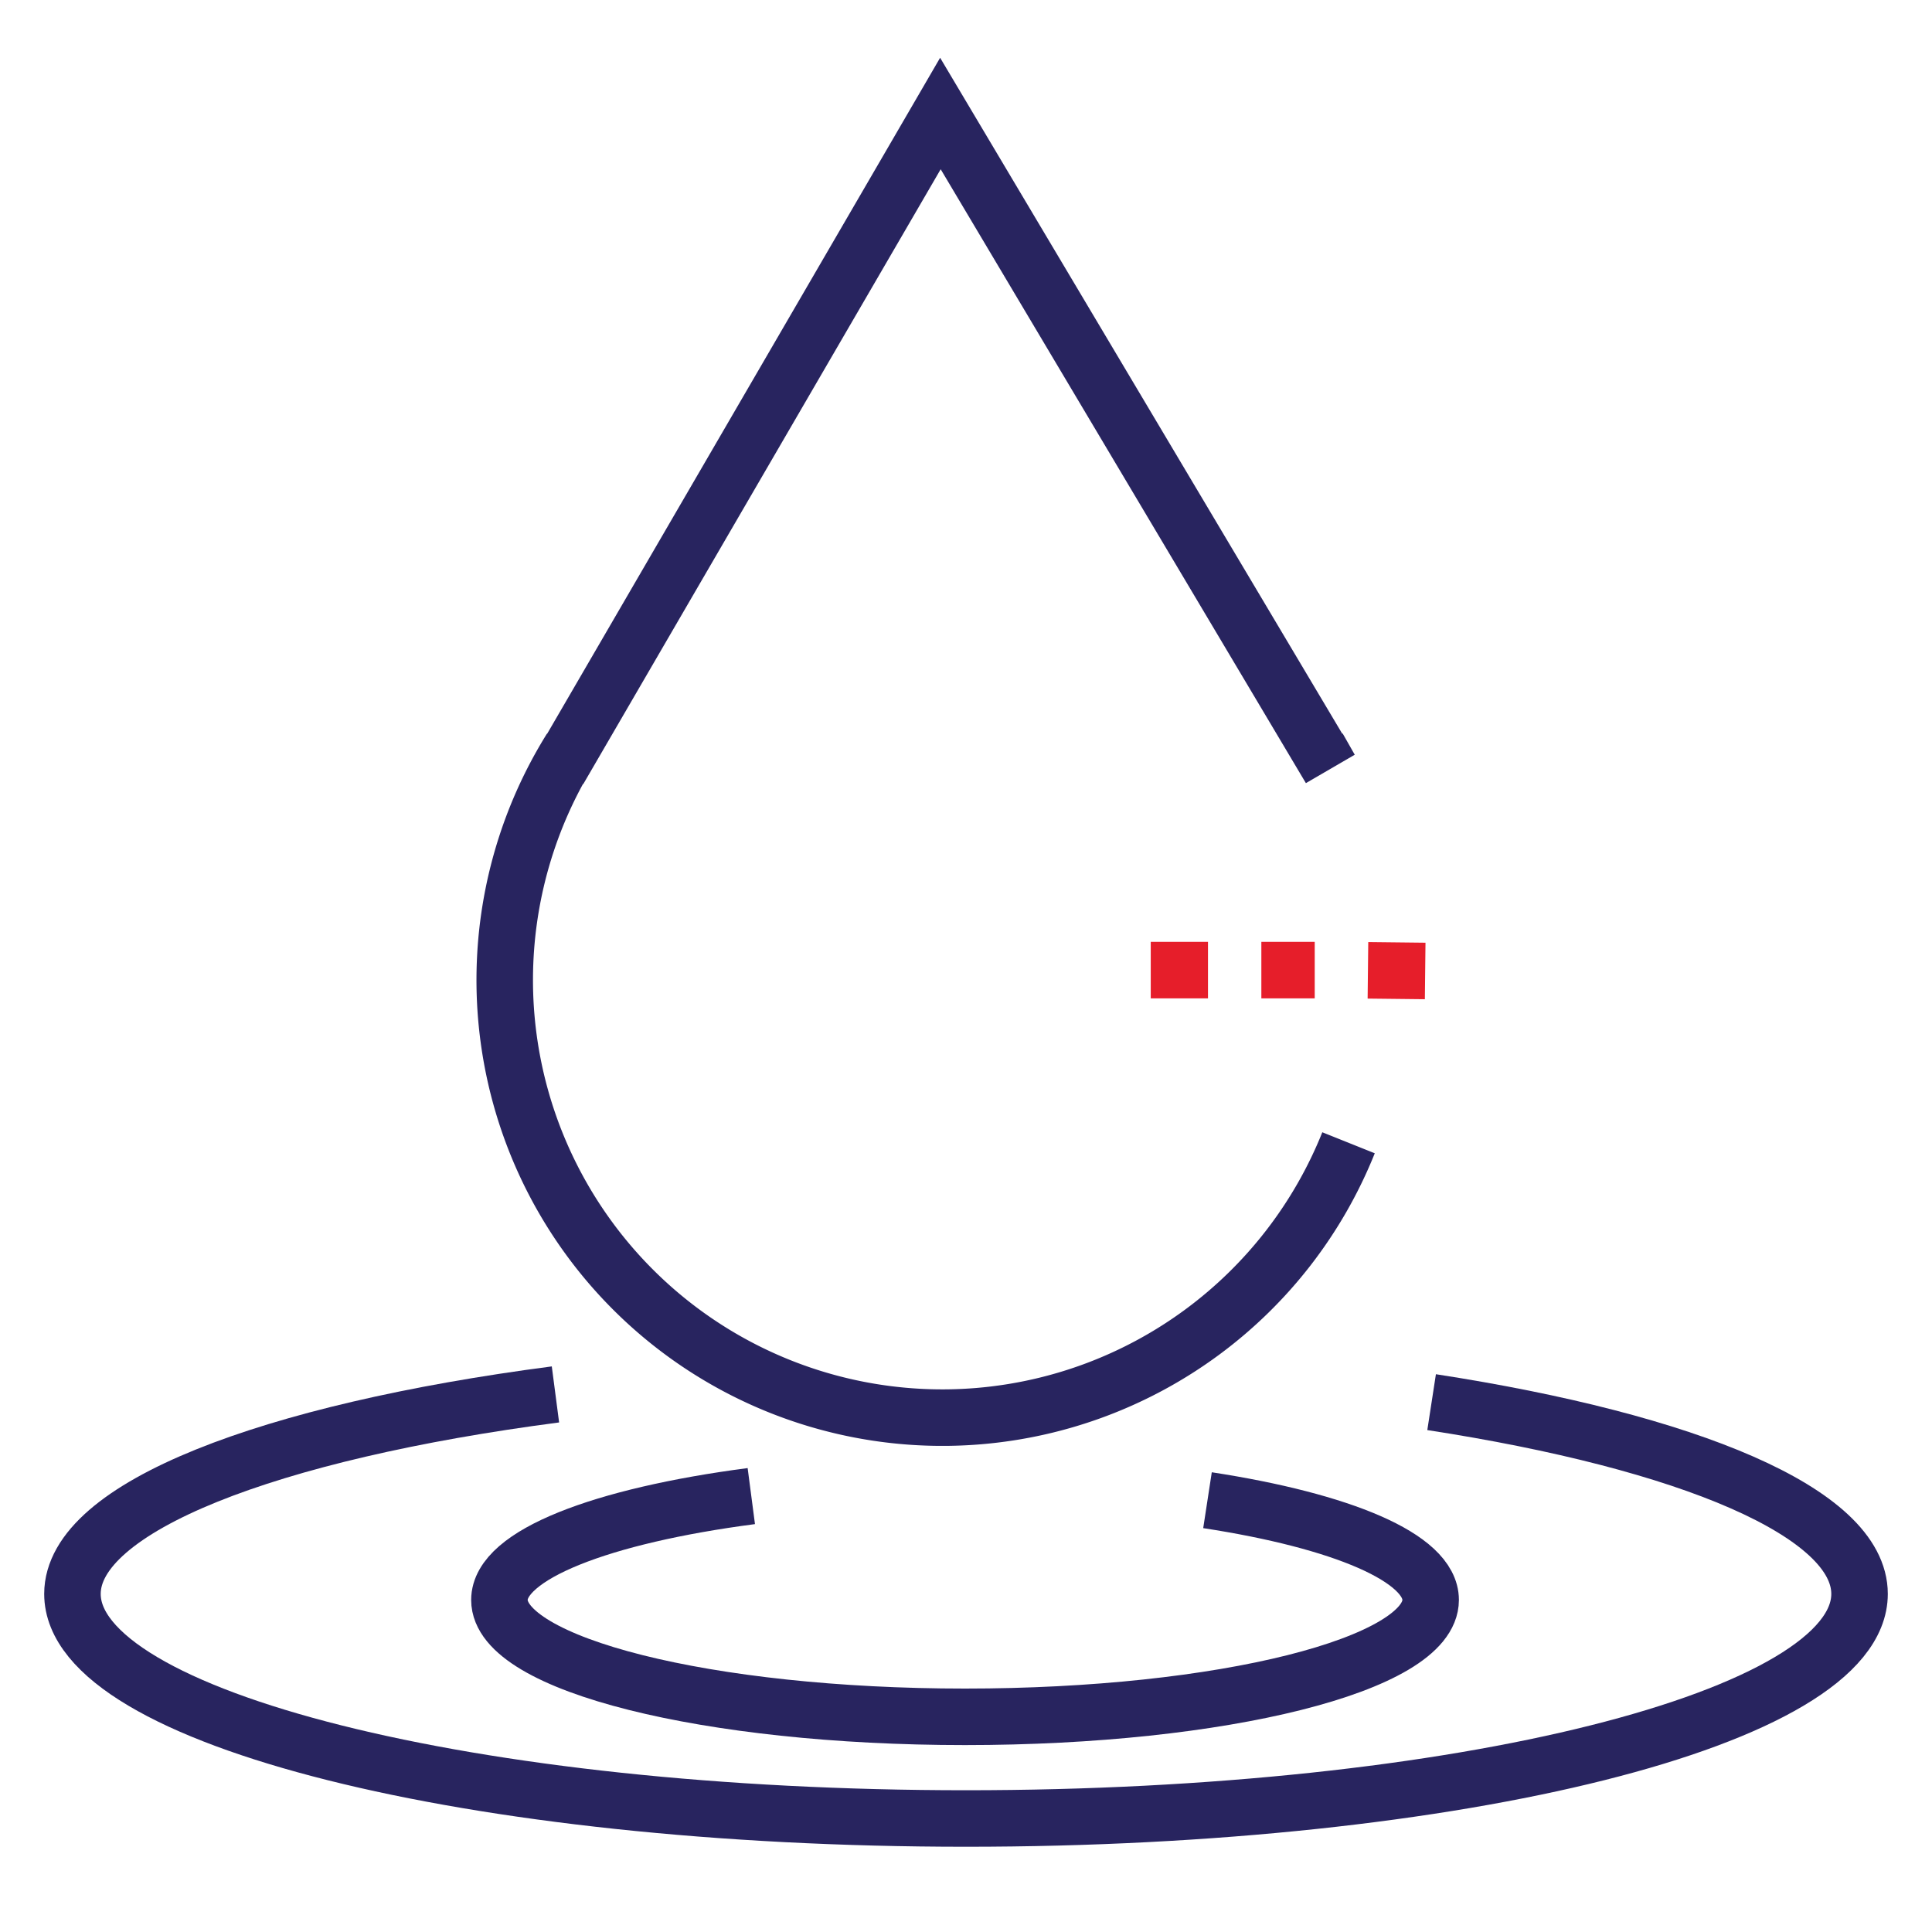 <svg xmlns="http://www.w3.org/2000/svg" viewBox="0 0 80 80"><defs><style>.cls-1{fill:#e61e2a;}.cls-2{fill:none;stroke:#28245f;stroke-miterlimit:10;stroke-width:2.34px;}</style></defs><g id="Layer_2" data-name="Layer 2"><rect class="cls-1" x="52.23" y="39" width="2.21" height="2.34"/><rect class="cls-1" x="47.65" y="39" width="2.37" height="2.34"/><rect class="cls-1" x="56.66" y="39" width="2.34" height="2.37" transform="translate(17 97.57) rotate(-89.36)"/><path class="cls-2" d="M55.84,47.32A18.12,18.12,0,1,1,23.64,31l-.5.88L38.94,4.7,55.08,31.83l-.5-.88"/><path class="cls-2" d="M59.28,58.06C69.93,59.7,77,62.64,77,66c0,5.14-16.59,9.3-37,9.3S3,71.14,3,66c0-3.59,8.14-6.71,20-8.26"/><path class="cls-2" d="M50,62.12c5.54.85,9.24,2.38,9.24,4.13,0,2.67-8.63,4.84-19.28,4.84s-19.28-2.17-19.28-4.84c0-1.87,4.24-3.49,10.43-4.3"/></g></svg>